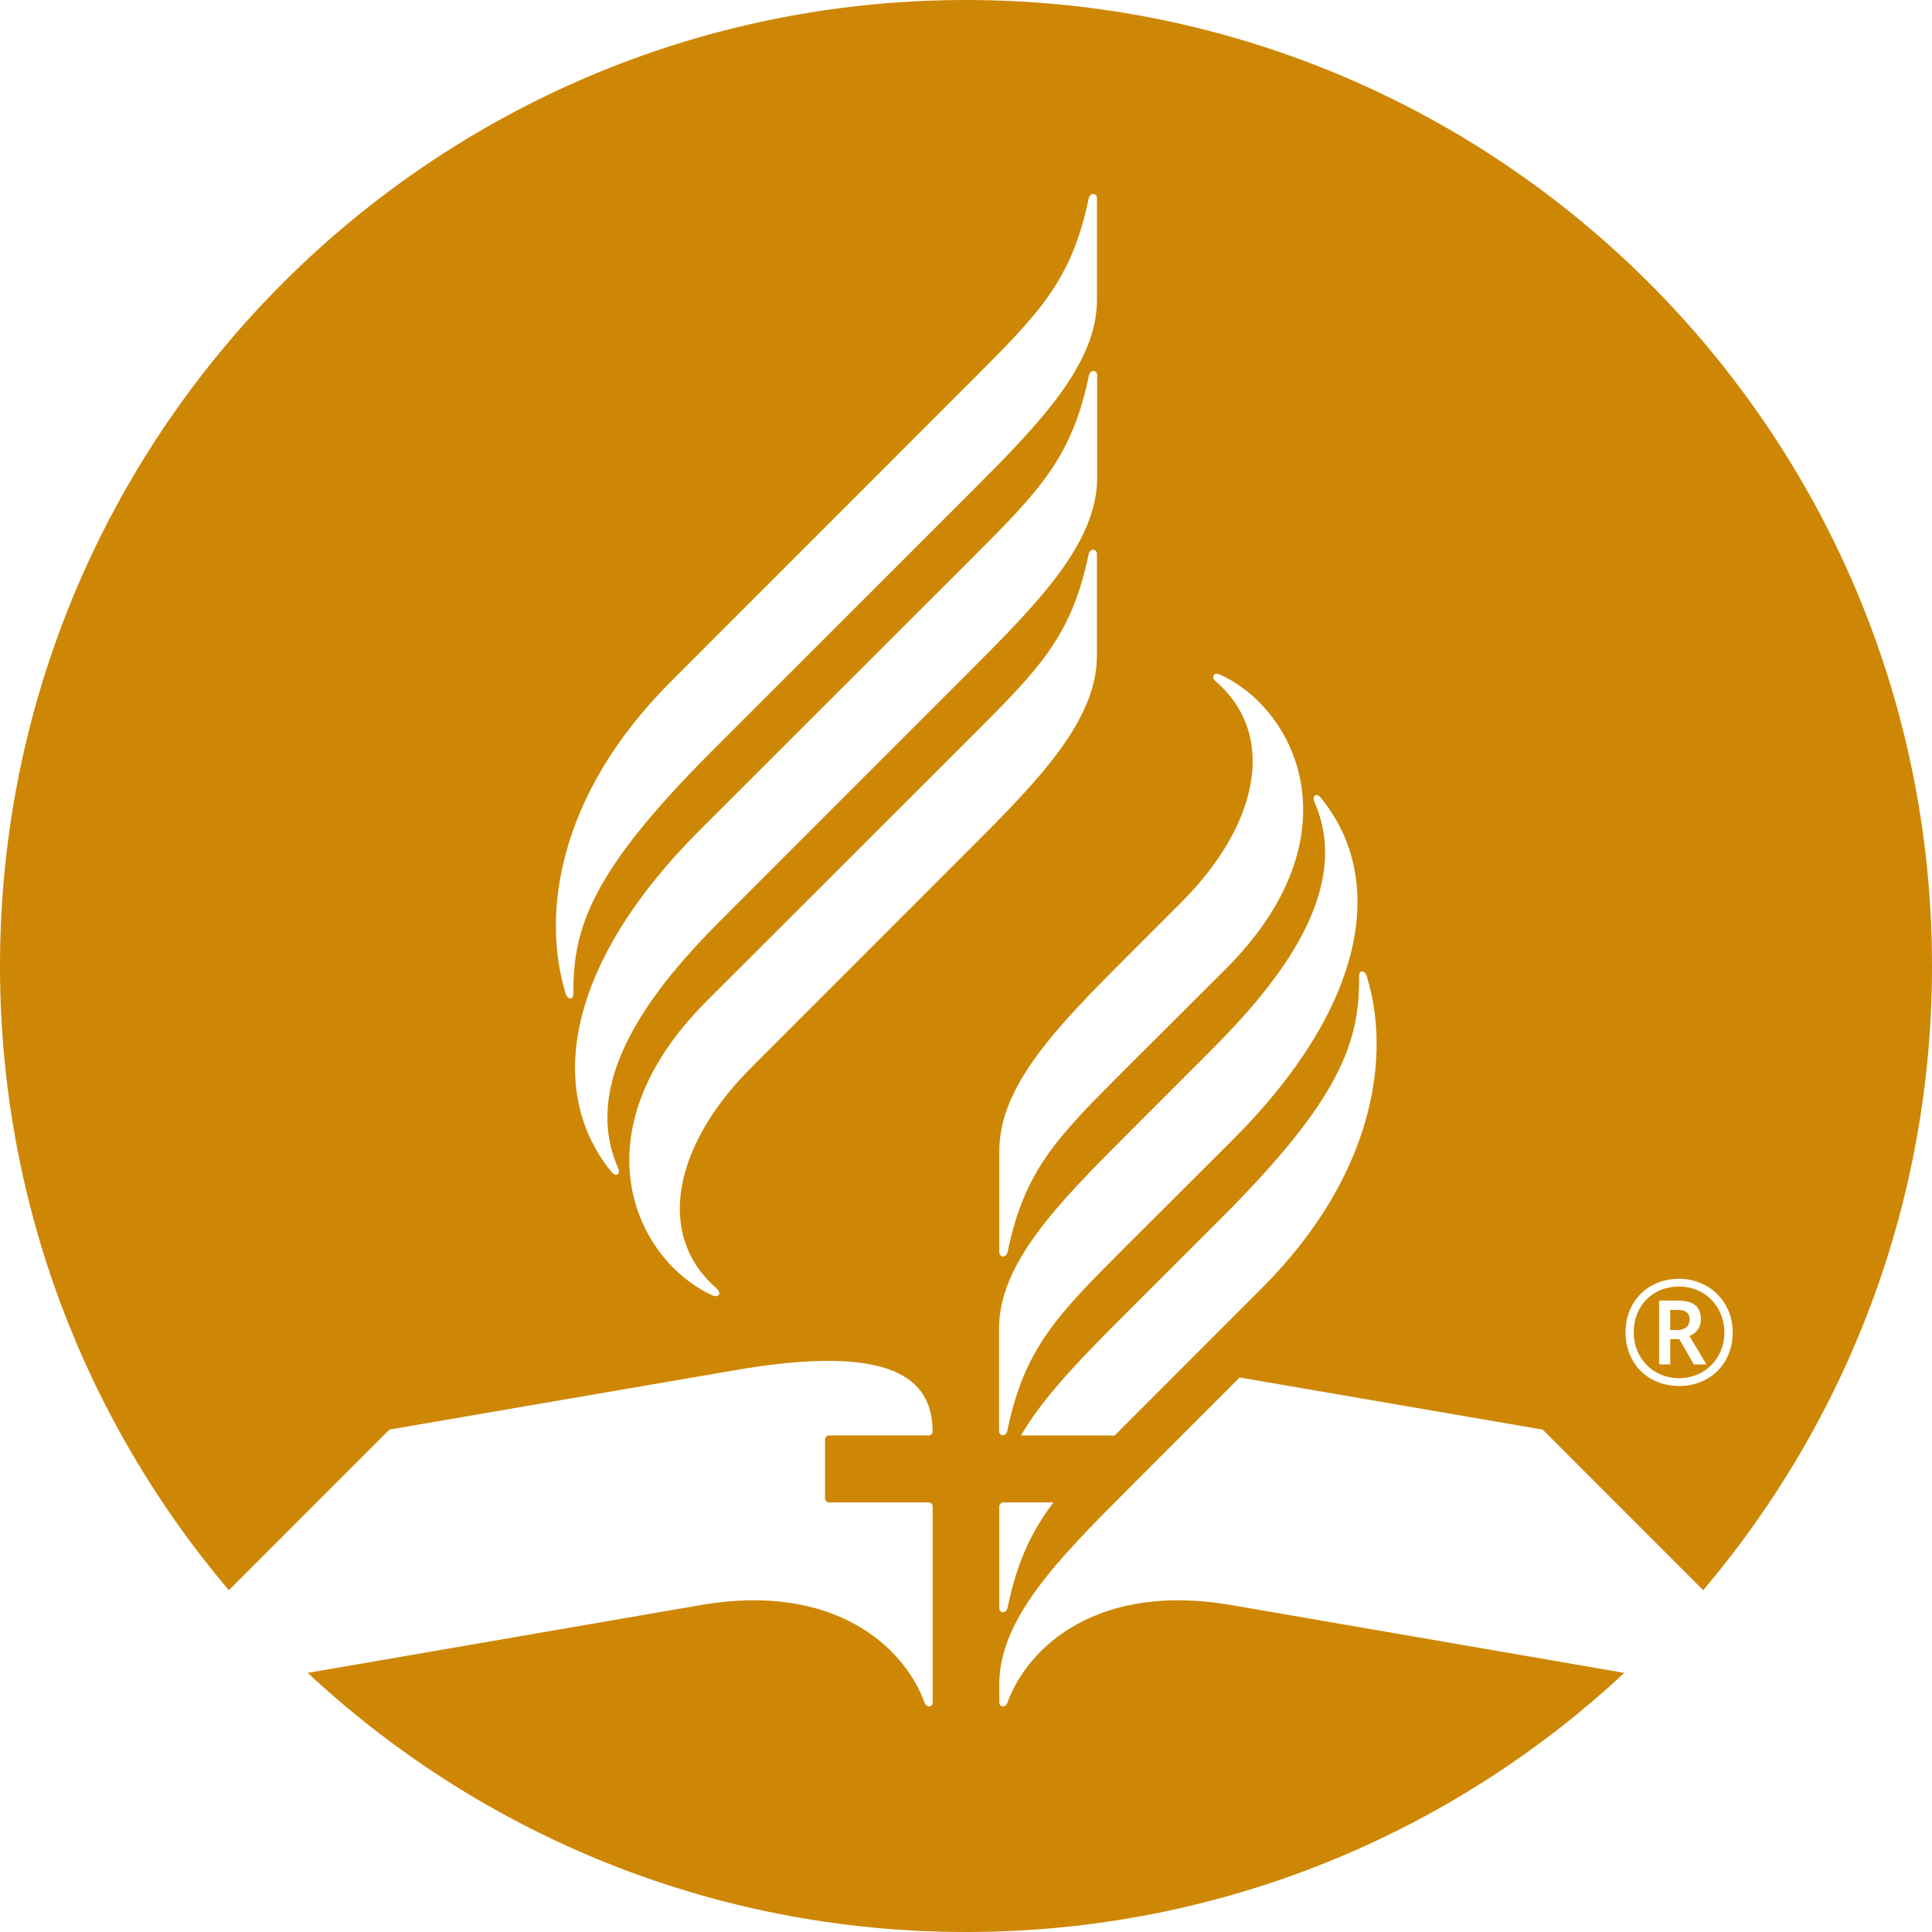 <?xml version="1.0" encoding="UTF-8"?>
<svg width="110px" height="110px" viewBox="0 0 110 110" version="1.1" xmlns="http://www.w3.org/2000/svg" xmlns:xlink="http://www.w3.org/1999/xlink">
    <!-- Generator: Sketch 43.2 (39069) - http://www.bohemiancoding.com/sketch -->
    <title>Fill 1</title>
    <desc>Created with Sketch.</desc>
    <defs></defs>
    <g id="desktop" stroke="none" stroke-width="1" fill="none" fill-rule="evenodd">
        <g id="DIA-home" transform="translate(-1065, -2383)" fill="#CE8704">
            <g id="Group-26" transform="translate(960, 2278)">
                <path d="M200.51,180.728 C200.942,180.728 201.201,180.487 201.201,180.137 C201.201,179.746 200.984,179.58 200.502,179.58 L200.095,179.58 L200.095,180.728 L200.51,180.728 Z M199.463,179.048 L200.527,179.048 C201.433,179.048 201.84,179.406 201.84,180.121 C201.84,180.644 201.524,180.935 201.191,181.068 L202.156,182.682 L201.441,182.682 L200.61,181.243 L200.095,181.243 L200.095,182.682 L199.463,182.682 L199.463,179.048 Z M203.179,180.86 C203.179,179.422 202.106,178.25 200.602,178.25 C199.097,178.25 198.016,179.339 198.016,180.86 C198.016,182.299 199.097,183.471 200.602,183.471 C202.024,183.471 203.179,182.382 203.179,180.86 L203.179,180.86 Z M197.551,180.86 C197.551,179.09 198.831,177.809 200.602,177.809 C202.29,177.809 203.653,179.09 203.653,180.86 C203.653,182.631 202.373,183.912 200.602,183.912 C198.831,183.912 197.551,182.631 197.551,180.86 L197.551,180.86 Z M161.881,180.655 C161.881,176.962 165.171,173.585 169.091,169.667 L173.434,165.323 C176.315,162.442 182.367,156.387 179.843,150.678 C179.677,150.302 179.951,150.116 180.206,150.427 C184.023,155.094 182.724,162.358 175.219,169.863 L169.077,175.993 C165.199,179.87 163.324,181.753 162.355,186.454 C162.283,186.806 161.881,186.805 161.881,186.454 L161.881,180.655 Z M147.77,165.786 C143.356,170.2 142.29,175.316 145.8,178.357 C146.094,178.612 145.941,178.924 145.557,178.748 C141.179,176.753 137.728,169.504 145.233,161.999 L160.258,146.988 C164.135,143.11 166.011,141.263 166.98,136.563 C167.053,136.211 167.454,136.213 167.454,136.563 L167.454,142.323 C167.454,146.016 164.163,149.393 160.244,153.311 L147.77,165.786 Z M139.823,171.734 C136.006,167.066 137.304,159.803 144.809,152.298 L160.274,136.845 C164.152,132.969 166.027,131.085 166.996,126.384 C167.068,126.032 167.47,126.034 167.47,126.384 L167.47,132.183 C167.47,135.876 164.179,139.253 160.26,143.172 L146.595,156.838 C143.713,159.719 137.661,165.773 140.185,171.484 C140.351,171.859 140.077,172.045 139.823,171.734 L139.823,171.734 Z M137.205,161.558 C135.827,157.105 136.728,150.276 143.182,143.821 L160.255,126.74 C164.133,122.863 166.013,121.008 166.982,116.308 C167.054,115.956 167.456,115.957 167.456,116.308 L167.456,122.068 C167.456,125.76 164.165,129.137 160.246,133.057 L145.521,147.777 C138.691,154.608 137.615,157.823 137.646,161.565 C137.65,161.962 137.323,161.936 137.205,161.558 L137.205,161.558 Z M172.258,156.375 C176.673,151.96 177.739,146.845 174.228,143.804 C173.934,143.549 174.087,143.238 174.471,143.413 C178.849,145.408 182.301,152.656 174.795,160.162 L169.093,165.851 C165.216,169.728 163.34,171.575 162.371,176.275 C162.298,176.627 161.897,176.626 161.897,176.275 L161.897,170.516 C161.897,166.823 165.188,163.446 169.107,159.527 L172.258,156.375 Z M182.823,160.603 C184.201,165.056 183.301,171.884 176.846,178.34 L169.095,186.098 C168.879,186.315 168.669,186.524 168.464,186.73 L163.129,186.73 C164.435,184.486 166.646,182.241 169.105,179.782 L174.508,174.384 C181.338,167.553 182.414,164.337 182.381,160.595 C182.379,160.199 182.706,160.224 182.823,160.603 L182.823,160.603 Z M162.369,196.531 C162.296,196.882 161.895,196.881 161.895,196.531 L161.895,190.779 C161.895,190.648 162.001,190.543 162.131,190.543 L164.98,190.542 C163.713,192.217 162.903,193.942 162.369,196.531 L162.369,196.531 Z M175.021,196.371 C167.606,195.121 163.563,198.65 162.353,201.956 C162.246,202.248 161.899,202.204 161.899,201.924 L161.895,200.896 C161.895,197.203 165.186,193.827 169.105,189.908 L175.58,183.428 L192.831,186.395 C192.831,186.395 197.758,191.322 201.972,195.54 C210.097,185.954 215,173.55 215,160 C215,129.624 190.376,105 160,105 C129.625,105 105,129.624 105,160 C105,173.55 109.904,185.954 118.029,195.54 C122.242,191.322 127.17,186.395 127.17,186.395 L146.751,183.03 C155.82,181.451 158.084,183.491 158.098,186.493 C158.098,186.623 157.992,186.73 157.863,186.73 L152.208,186.728 C152.078,186.728 151.973,186.833 151.973,186.963 L151.973,190.306 C151.973,190.436 152.078,190.542 152.208,190.542 L157.867,190.542 C157.998,190.542 158.102,190.646 158.102,190.777 C158.102,190.777 158.102,201.723 158.102,201.924 C158.102,202.204 157.755,202.248 157.648,201.956 C156.438,198.65 152.395,195.121 144.98,196.371 C144.98,196.371 132.085,198.6 122.519,200.247 C132.342,209.398 145.516,215 160,215 C174.485,215 187.658,209.398 197.481,200.247 C187.916,198.6 175.021,196.371 175.021,196.371 L175.021,196.371 Z" id="Fill-1"></path>
            </g>
        </g>
    </g>
</svg>